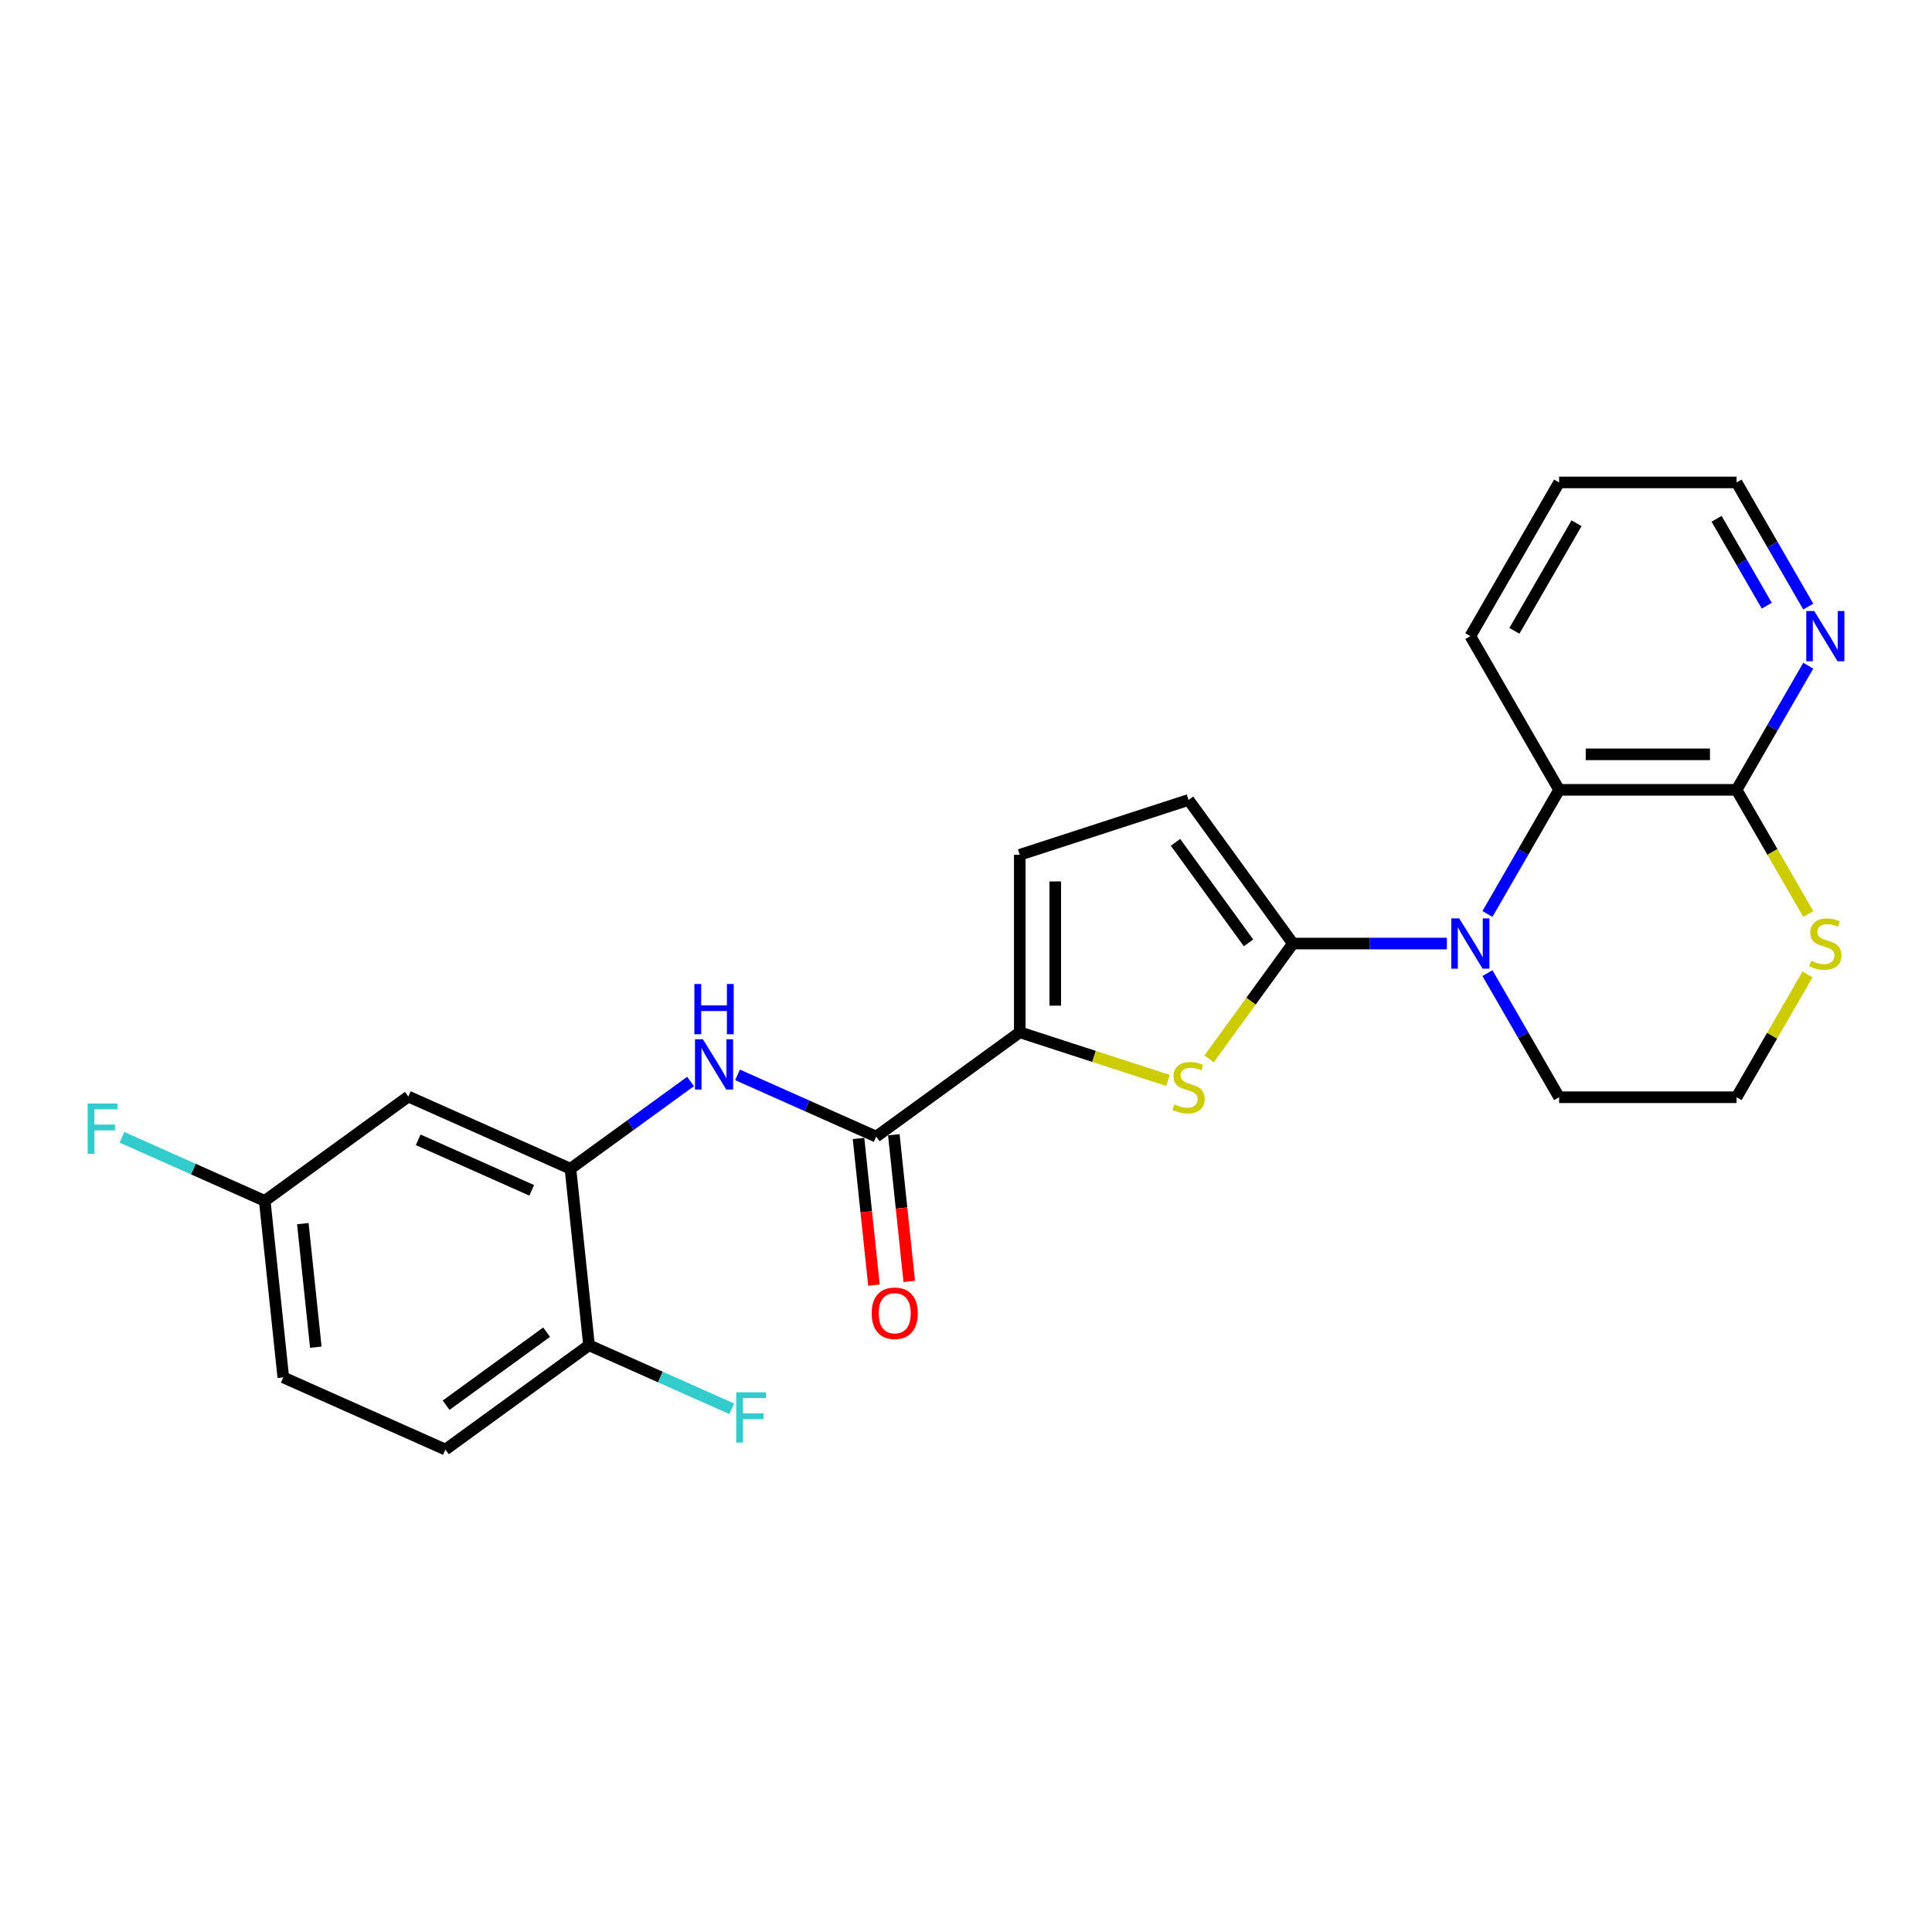 <?xml version='1.0' encoding='iso-8859-1'?>
<svg version='1.1' baseProfile='full'
              xmlns='http://www.w3.org/2000/svg'
                      xmlns:rdkit='http://www.rdkit.org/xml'
                      xmlns:xlink='http://www.w3.org/1999/xlink'
                  xml:space='preserve'
width='1000px' height='1000px' viewBox='0 0 1000 1000'>
<!-- END OF HEADER -->
<rect style='opacity:1.0;fill:#FFFFFF;stroke:none' width='1000' height='1000' x='0' y='0'> </rect>
<path class='bond-0' d='M 669.194,488.376 L 709.044,488.376' style='fill:none;fill-rule:evenodd;stroke:#000000;stroke-width:6px;stroke-linecap:butt;stroke-linejoin:miter;stroke-opacity:1' />
<path class='bond-0' d='M 709.044,488.376 L 748.895,488.376' style='fill:none;fill-rule:evenodd;stroke:#0000FF;stroke-width:6px;stroke-linecap:butt;stroke-linejoin:miter;stroke-opacity:1' />
<path class='bond-1' d='M 669.194,488.376 L 647.515,518.215' style='fill:none;fill-rule:evenodd;stroke:#000000;stroke-width:6px;stroke-linecap:butt;stroke-linejoin:miter;stroke-opacity:1' />
<path class='bond-1' d='M 647.515,518.215 L 625.835,548.054' style='fill:none;fill-rule:evenodd;stroke:#CCCC00;stroke-width:6px;stroke-linecap:butt;stroke-linejoin:miter;stroke-opacity:1' />
<path class='bond-6' d='M 669.194,488.376 L 615.198,414.057' style='fill:none;fill-rule:evenodd;stroke:#000000;stroke-width:6px;stroke-linecap:butt;stroke-linejoin:miter;stroke-opacity:1' />
<path class='bond-6' d='M 646.231,488.028 L 608.433,436.004' style='fill:none;fill-rule:evenodd;stroke:#000000;stroke-width:6px;stroke-linecap:butt;stroke-linejoin:miter;stroke-opacity:1' />
<path class='bond-4' d='M 769.894,473.072 L 788.442,440.946' style='fill:none;fill-rule:evenodd;stroke:#0000FF;stroke-width:6px;stroke-linecap:butt;stroke-linejoin:miter;stroke-opacity:1' />
<path class='bond-4' d='M 788.442,440.946 L 806.99,408.82' style='fill:none;fill-rule:evenodd;stroke:#000000;stroke-width:6px;stroke-linecap:butt;stroke-linejoin:miter;stroke-opacity:1' />
<path class='bond-17' d='M 769.894,503.681 L 788.442,535.807' style='fill:none;fill-rule:evenodd;stroke:#0000FF;stroke-width:6px;stroke-linecap:butt;stroke-linejoin:miter;stroke-opacity:1' />
<path class='bond-17' d='M 788.442,535.807 L 806.99,567.933' style='fill:none;fill-rule:evenodd;stroke:#000000;stroke-width:6px;stroke-linecap:butt;stroke-linejoin:miter;stroke-opacity:1' />
<path class='bond-2' d='M 604.56,559.239 L 566.195,546.774' style='fill:none;fill-rule:evenodd;stroke:#CCCC00;stroke-width:6px;stroke-linecap:butt;stroke-linejoin:miter;stroke-opacity:1' />
<path class='bond-2' d='M 566.195,546.774 L 527.83,534.308' style='fill:none;fill-rule:evenodd;stroke:#000000;stroke-width:6px;stroke-linecap:butt;stroke-linejoin:miter;stroke-opacity:1' />
<path class='bond-3' d='M 527.83,534.308 L 453.511,588.304' style='fill:none;fill-rule:evenodd;stroke:#000000;stroke-width:6px;stroke-linecap:butt;stroke-linejoin:miter;stroke-opacity:1' />
<path class='bond-25' d='M 527.83,534.308 L 527.83,442.444' style='fill:none;fill-rule:evenodd;stroke:#000000;stroke-width:6px;stroke-linecap:butt;stroke-linejoin:miter;stroke-opacity:1' />
<path class='bond-25' d='M 546.203,520.529 L 546.203,456.224' style='fill:none;fill-rule:evenodd;stroke:#000000;stroke-width:6px;stroke-linecap:butt;stroke-linejoin:miter;stroke-opacity:1' />
<path class='bond-5' d='M 453.511,588.304 L 417.631,572.33' style='fill:none;fill-rule:evenodd;stroke:#000000;stroke-width:6px;stroke-linecap:butt;stroke-linejoin:miter;stroke-opacity:1' />
<path class='bond-5' d='M 417.631,572.33 L 381.751,556.355' style='fill:none;fill-rule:evenodd;stroke:#0000FF;stroke-width:6px;stroke-linecap:butt;stroke-linejoin:miter;stroke-opacity:1' />
<path class='bond-14' d='M 444.374,589.265 L 448.364,627.219' style='fill:none;fill-rule:evenodd;stroke:#000000;stroke-width:6px;stroke-linecap:butt;stroke-linejoin:miter;stroke-opacity:1' />
<path class='bond-14' d='M 448.364,627.219 L 452.353,665.174' style='fill:none;fill-rule:evenodd;stroke:#FF0000;stroke-width:6px;stroke-linecap:butt;stroke-linejoin:miter;stroke-opacity:1' />
<path class='bond-14' d='M 462.647,587.344 L 466.636,625.299' style='fill:none;fill-rule:evenodd;stroke:#000000;stroke-width:6px;stroke-linecap:butt;stroke-linejoin:miter;stroke-opacity:1' />
<path class='bond-14' d='M 466.636,625.299 L 470.625,663.253' style='fill:none;fill-rule:evenodd;stroke:#FF0000;stroke-width:6px;stroke-linecap:butt;stroke-linejoin:miter;stroke-opacity:1' />
<path class='bond-8' d='M 806.99,408.82 L 898.853,408.82' style='fill:none;fill-rule:evenodd;stroke:#000000;stroke-width:6px;stroke-linecap:butt;stroke-linejoin:miter;stroke-opacity:1' />
<path class='bond-8' d='M 820.769,390.447 L 885.074,390.447' style='fill:none;fill-rule:evenodd;stroke:#000000;stroke-width:6px;stroke-linecap:butt;stroke-linejoin:miter;stroke-opacity:1' />
<path class='bond-22' d='M 806.99,408.82 L 761.058,329.263' style='fill:none;fill-rule:evenodd;stroke:#000000;stroke-width:6px;stroke-linecap:butt;stroke-linejoin:miter;stroke-opacity:1' />
<path class='bond-7' d='M 357.426,559.777 L 326.348,582.356' style='fill:none;fill-rule:evenodd;stroke:#0000FF;stroke-width:6px;stroke-linecap:butt;stroke-linejoin:miter;stroke-opacity:1' />
<path class='bond-7' d='M 326.348,582.356 L 295.269,604.936' style='fill:none;fill-rule:evenodd;stroke:#000000;stroke-width:6px;stroke-linecap:butt;stroke-linejoin:miter;stroke-opacity:1' />
<path class='bond-9' d='M 615.198,414.057 L 527.83,442.444' style='fill:none;fill-rule:evenodd;stroke:#000000;stroke-width:6px;stroke-linecap:butt;stroke-linejoin:miter;stroke-opacity:1' />
<path class='bond-10' d='M 295.269,604.936 L 211.348,567.572' style='fill:none;fill-rule:evenodd;stroke:#000000;stroke-width:6px;stroke-linecap:butt;stroke-linejoin:miter;stroke-opacity:1' />
<path class='bond-10' d='M 275.208,616.116 L 216.463,589.961' style='fill:none;fill-rule:evenodd;stroke:#000000;stroke-width:6px;stroke-linecap:butt;stroke-linejoin:miter;stroke-opacity:1' />
<path class='bond-13' d='M 295.269,604.936 L 304.872,696.297' style='fill:none;fill-rule:evenodd;stroke:#000000;stroke-width:6px;stroke-linecap:butt;stroke-linejoin:miter;stroke-opacity:1' />
<path class='bond-12' d='M 898.853,408.82 L 917.401,376.694' style='fill:none;fill-rule:evenodd;stroke:#000000;stroke-width:6px;stroke-linecap:butt;stroke-linejoin:miter;stroke-opacity:1' />
<path class='bond-12' d='M 917.401,376.694 L 935.949,344.568' style='fill:none;fill-rule:evenodd;stroke:#0000FF;stroke-width:6px;stroke-linecap:butt;stroke-linejoin:miter;stroke-opacity:1' />
<path class='bond-26' d='M 898.853,408.82 L 917.412,440.964' style='fill:none;fill-rule:evenodd;stroke:#000000;stroke-width:6px;stroke-linecap:butt;stroke-linejoin:miter;stroke-opacity:1' />
<path class='bond-26' d='M 917.412,440.964 L 935.97,473.108' style='fill:none;fill-rule:evenodd;stroke:#CCCC00;stroke-width:6px;stroke-linecap:butt;stroke-linejoin:miter;stroke-opacity:1' />
<path class='bond-16' d='M 211.348,567.572 L 137.028,621.568' style='fill:none;fill-rule:evenodd;stroke:#000000;stroke-width:6px;stroke-linecap:butt;stroke-linejoin:miter;stroke-opacity:1' />
<path class='bond-11' d='M 935.567,504.342 L 917.21,536.137' style='fill:none;fill-rule:evenodd;stroke:#CCCC00;stroke-width:6px;stroke-linecap:butt;stroke-linejoin:miter;stroke-opacity:1' />
<path class='bond-11' d='M 917.21,536.137 L 898.853,567.933' style='fill:none;fill-rule:evenodd;stroke:#000000;stroke-width:6px;stroke-linecap:butt;stroke-linejoin:miter;stroke-opacity:1' />
<path class='bond-27' d='M 935.949,313.959 L 917.401,281.833' style='fill:none;fill-rule:evenodd;stroke:#0000FF;stroke-width:6px;stroke-linecap:butt;stroke-linejoin:miter;stroke-opacity:1' />
<path class='bond-27' d='M 917.401,281.833 L 898.853,249.707' style='fill:none;fill-rule:evenodd;stroke:#000000;stroke-width:6px;stroke-linecap:butt;stroke-linejoin:miter;stroke-opacity:1' />
<path class='bond-27' d='M 914.474,313.508 L 901.49,291.019' style='fill:none;fill-rule:evenodd;stroke:#0000FF;stroke-width:6px;stroke-linecap:butt;stroke-linejoin:miter;stroke-opacity:1' />
<path class='bond-27' d='M 901.49,291.019 L 888.507,268.531' style='fill:none;fill-rule:evenodd;stroke:#000000;stroke-width:6px;stroke-linecap:butt;stroke-linejoin:miter;stroke-opacity:1' />
<path class='bond-15' d='M 304.872,696.297 L 230.552,750.293' style='fill:none;fill-rule:evenodd;stroke:#000000;stroke-width:6px;stroke-linecap:butt;stroke-linejoin:miter;stroke-opacity:1' />
<path class='bond-15' d='M 282.925,689.532 L 230.901,727.33' style='fill:none;fill-rule:evenodd;stroke:#000000;stroke-width:6px;stroke-linecap:butt;stroke-linejoin:miter;stroke-opacity:1' />
<path class='bond-18' d='M 304.872,696.297 L 341.817,712.746' style='fill:none;fill-rule:evenodd;stroke:#000000;stroke-width:6px;stroke-linecap:butt;stroke-linejoin:miter;stroke-opacity:1' />
<path class='bond-18' d='M 341.817,712.746 L 378.762,729.195' style='fill:none;fill-rule:evenodd;stroke:#33CCCC;stroke-width:6px;stroke-linecap:butt;stroke-linejoin:miter;stroke-opacity:1' />
<path class='bond-20' d='M 230.552,750.293 L 146.631,712.929' style='fill:none;fill-rule:evenodd;stroke:#000000;stroke-width:6px;stroke-linecap:butt;stroke-linejoin:miter;stroke-opacity:1' />
<path class='bond-21' d='M 137.028,621.568 L 100.083,605.119' style='fill:none;fill-rule:evenodd;stroke:#000000;stroke-width:6px;stroke-linecap:butt;stroke-linejoin:miter;stroke-opacity:1' />
<path class='bond-21' d='M 100.083,605.119 L 63.138,588.67' style='fill:none;fill-rule:evenodd;stroke:#33CCCC;stroke-width:6px;stroke-linecap:butt;stroke-linejoin:miter;stroke-opacity:1' />
<path class='bond-28' d='M 137.028,621.568 L 146.631,712.929' style='fill:none;fill-rule:evenodd;stroke:#000000;stroke-width:6px;stroke-linecap:butt;stroke-linejoin:miter;stroke-opacity:1' />
<path class='bond-28' d='M 156.741,633.352 L 163.462,697.304' style='fill:none;fill-rule:evenodd;stroke:#000000;stroke-width:6px;stroke-linecap:butt;stroke-linejoin:miter;stroke-opacity:1' />
<path class='bond-19' d='M 806.99,567.933 L 898.853,567.933' style='fill:none;fill-rule:evenodd;stroke:#000000;stroke-width:6px;stroke-linecap:butt;stroke-linejoin:miter;stroke-opacity:1' />
<path class='bond-24' d='M 761.058,329.263 L 806.99,249.707' style='fill:none;fill-rule:evenodd;stroke:#000000;stroke-width:6px;stroke-linecap:butt;stroke-linejoin:miter;stroke-opacity:1' />
<path class='bond-24' d='M 783.859,326.516 L 816.011,270.827' style='fill:none;fill-rule:evenodd;stroke:#000000;stroke-width:6px;stroke-linecap:butt;stroke-linejoin:miter;stroke-opacity:1' />
<path class='bond-23' d='M 898.853,249.707 L 806.99,249.707' style='fill:none;fill-rule:evenodd;stroke:#000000;stroke-width:6px;stroke-linecap:butt;stroke-linejoin:miter;stroke-opacity:1' />
<path  class='atom-1' d='M 755.307 475.368
L 763.832 489.148
Q 764.677 490.507, 766.037 492.969
Q 767.396 495.431, 767.47 495.578
L 767.47 475.368
L 770.924 475.368
L 770.924 501.384
L 767.36 501.384
L 758.21 486.318
Q 757.144 484.555, 756.005 482.534
Q 754.903 480.513, 754.572 479.888
L 754.572 501.384
L 751.191 501.384
L 751.191 475.368
L 755.307 475.368
' fill='#0000FF'/>
<path  class='atom-2' d='M 607.849 571.625
Q 608.142 571.735, 609.355 572.249
Q 610.568 572.764, 611.891 573.095
Q 613.25 573.389, 614.573 573.389
Q 617.035 573.389, 618.468 572.213
Q 619.901 571, 619.901 568.906
Q 619.901 567.473, 619.166 566.591
Q 618.468 565.709, 617.366 565.231
Q 616.263 564.753, 614.426 564.202
Q 612.111 563.504, 610.715 562.843
Q 609.355 562.181, 608.363 560.785
Q 607.408 559.389, 607.408 557.037
Q 607.408 553.766, 609.612 551.745
Q 611.854 549.724, 616.263 549.724
Q 619.276 549.724, 622.694 551.158
L 621.849 553.987
Q 618.725 552.701, 616.373 552.701
Q 613.838 552.701, 612.442 553.766
Q 611.045 554.795, 611.082 556.596
Q 611.082 557.992, 611.78 558.837
Q 612.515 559.683, 613.544 560.16
Q 614.61 560.638, 616.373 561.189
Q 618.725 561.924, 620.122 562.659
Q 621.518 563.394, 622.51 564.9
Q 623.539 566.37, 623.539 568.906
Q 623.539 572.507, 621.114 574.454
Q 618.725 576.365, 614.72 576.365
Q 612.405 576.365, 610.641 575.851
Q 608.914 575.373, 606.856 574.528
L 607.849 571.625
' fill='#CCCC00'/>
<path  class='atom-6' d='M 363.838 537.932
L 372.363 551.712
Q 373.208 553.071, 374.568 555.533
Q 375.927 557.995, 376.001 558.142
L 376.001 537.932
L 379.455 537.932
L 379.455 563.948
L 375.891 563.948
L 366.741 548.882
Q 365.675 547.118, 364.536 545.097
Q 363.434 543.076, 363.103 542.452
L 363.103 563.948
L 359.723 563.948
L 359.723 537.932
L 363.838 537.932
' fill='#0000FF'/>
<path  class='atom-6' d='M 359.41 509.315
L 362.938 509.315
L 362.938 520.375
L 376.24 520.375
L 376.24 509.315
L 379.767 509.315
L 379.767 535.33
L 376.24 535.33
L 376.24 523.315
L 362.938 523.315
L 362.938 535.33
L 359.41 535.33
L 359.41 509.315
' fill='#0000FF'/>
<path  class='atom-12' d='M 937.436 497.305
Q 937.73 497.416, 938.943 497.93
Q 940.155 498.445, 941.478 498.775
Q 942.838 499.069, 944.161 499.069
Q 946.623 499.069, 948.056 497.893
Q 949.489 496.681, 949.489 494.586
Q 949.489 493.153, 948.754 492.271
Q 948.056 491.389, 946.953 490.912
Q 945.851 490.434, 944.014 489.883
Q 941.699 489.185, 940.302 488.523
Q 938.943 487.862, 937.951 486.465
Q 936.995 485.069, 936.995 482.717
Q 936.995 479.447, 939.2 477.426
Q 941.441 475.405, 945.851 475.405
Q 948.864 475.405, 952.281 476.838
L 951.436 479.668
Q 948.313 478.381, 945.961 478.381
Q 943.426 478.381, 942.029 479.447
Q 940.633 480.476, 940.67 482.276
Q 940.67 483.673, 941.368 484.518
Q 942.103 485.363, 943.132 485.841
Q 944.197 486.318, 945.961 486.87
Q 948.313 487.605, 949.709 488.34
Q 951.106 489.074, 952.098 490.581
Q 953.127 492.051, 953.127 494.586
Q 953.127 498.187, 950.701 500.135
Q 948.313 502.046, 944.308 502.046
Q 941.993 502.046, 940.229 501.531
Q 938.502 501.053, 936.444 500.208
L 937.436 497.305
' fill='#CCCC00'/>
<path  class='atom-13' d='M 939.035 316.255
L 947.56 330.035
Q 948.405 331.395, 949.764 333.857
Q 951.124 336.319, 951.197 336.466
L 951.197 316.255
L 954.652 316.255
L 954.652 342.271
L 951.087 342.271
L 941.938 327.206
Q 940.872 325.442, 939.733 323.421
Q 938.63 321.4, 938.3 320.775
L 938.3 342.271
L 934.919 342.271
L 934.919 316.255
L 939.035 316.255
' fill='#0000FF'/>
<path  class='atom-15' d='M 451.171 679.738
Q 451.171 673.492, 454.257 670.001
Q 457.344 666.51, 463.113 666.51
Q 468.882 666.51, 471.969 670.001
Q 475.055 673.492, 475.055 679.738
Q 475.055 686.059, 471.932 689.66
Q 468.808 693.224, 463.113 693.224
Q 457.381 693.224, 454.257 689.66
Q 451.171 686.095, 451.171 679.738
M 463.113 690.284
Q 467.081 690.284, 469.213 687.639
Q 471.381 684.956, 471.381 679.738
Q 471.381 674.631, 469.213 672.059
Q 467.081 669.45, 463.113 669.45
Q 459.144 669.45, 456.976 672.022
Q 454.845 674.594, 454.845 679.738
Q 454.845 684.993, 456.976 687.639
Q 459.144 690.284, 463.113 690.284
' fill='#FF0000'/>
<path  class='atom-19' d='M 381.059 720.653
L 396.528 720.653
L 396.528 723.63
L 384.549 723.63
L 384.549 731.53
L 395.206 731.53
L 395.206 734.543
L 384.549 734.543
L 384.549 746.669
L 381.059 746.669
L 381.059 720.653
' fill='#33CCCC'/>
<path  class='atom-22' d='M 45.371 571.196
L 60.841 571.196
L 60.841 574.172
L 48.862 574.172
L 48.862 582.072
L 59.518 582.072
L 59.518 585.086
L 48.862 585.086
L 48.862 597.212
L 45.371 597.212
L 45.371 571.196
' fill='#33CCCC'/>
</svg>
